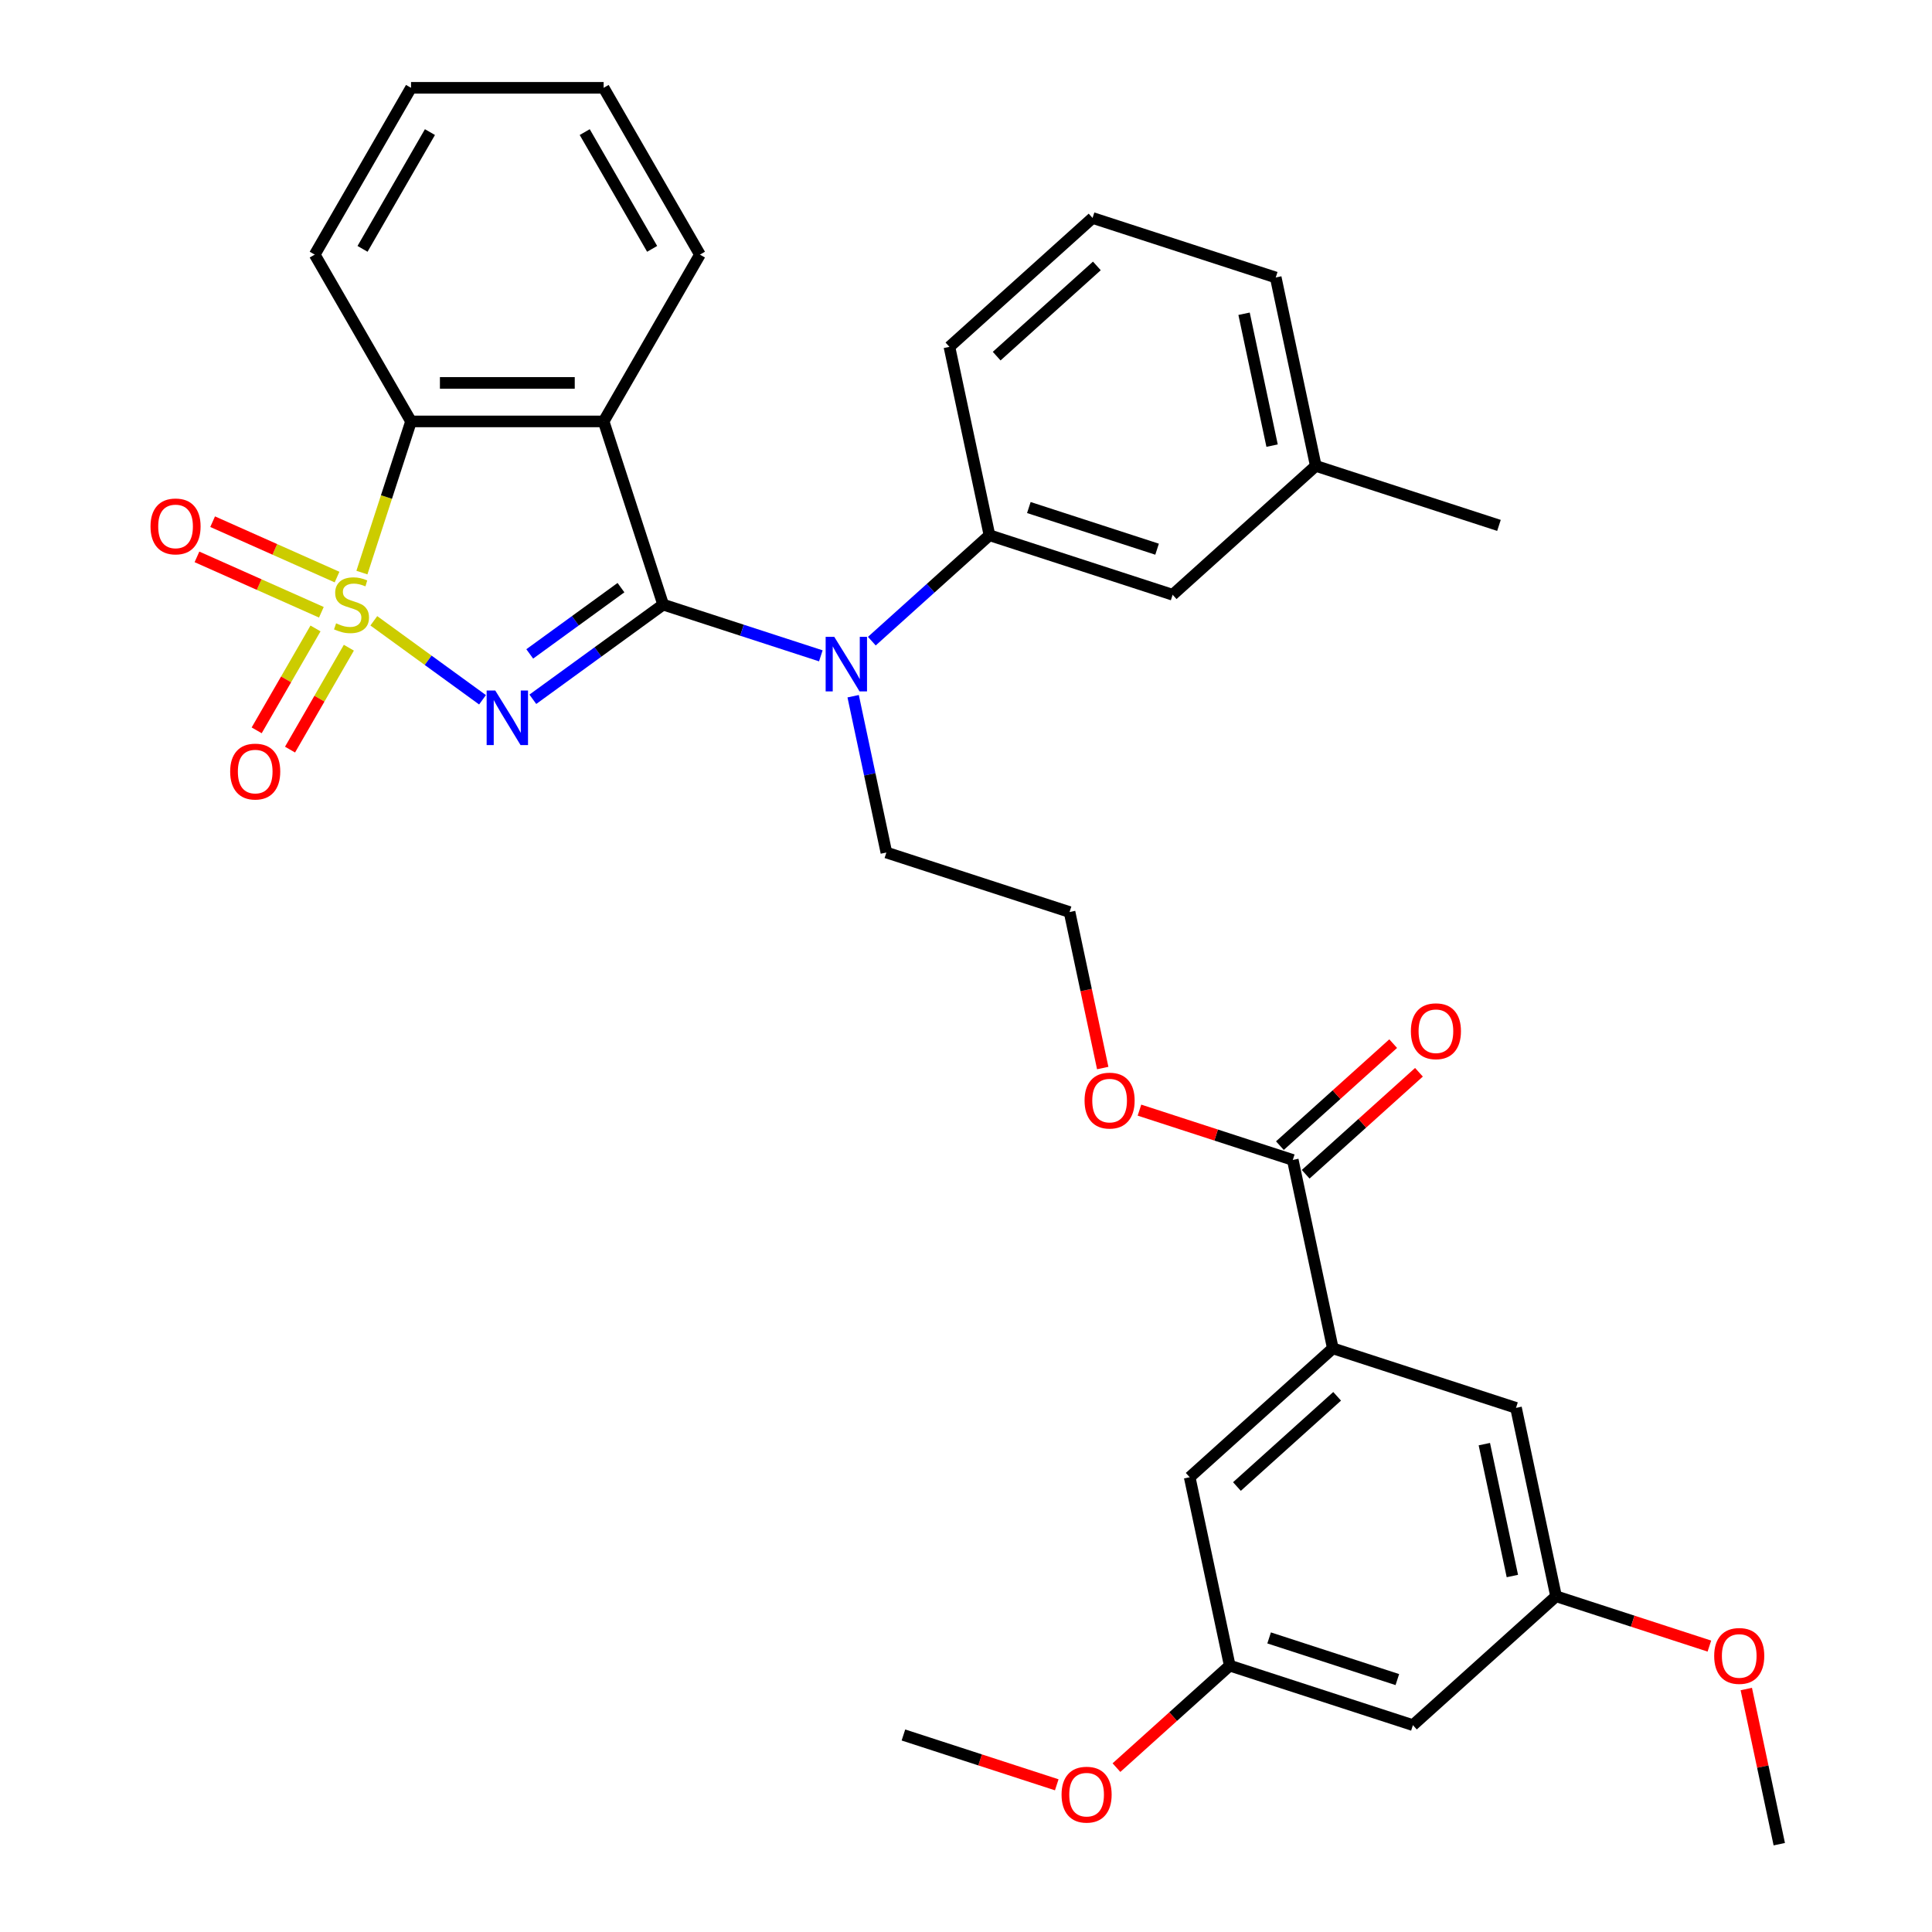 <?xml version='1.0' encoding='iso-8859-1'?>
<svg version='1.1' baseProfile='full'
              xmlns='http://www.w3.org/2000/svg'
                      xmlns:rdkit='http://www.rdkit.org/xml'
                      xmlns:xlink='http://www.w3.org/1999/xlink'
                  xml:space='preserve'
width='1000px' height='1000px' viewBox='0 0 1000 1000'>
<!-- END OF HEADER -->
<rect style='opacity:1.0;fill:#FFFFFF;stroke:none' width='1000' height='1000' x='0' y='0'> </rect>
<path class='bond-0' d='M 193.486,321.328 L 221.619,341.768' style='fill:none;fill-rule:evenodd;stroke:#CCCC00;stroke-width:6px;stroke-linecap:butt;stroke-linejoin:miter;stroke-opacity:1' />
<path class='bond-0' d='M 221.619,341.768 L 249.752,362.208' style='fill:none;fill-rule:evenodd;stroke:#0000FF;stroke-width:6px;stroke-linecap:butt;stroke-linejoin:miter;stroke-opacity:1' />
<path class='bond-3' d='M 187.325,296.372 L 200.036,257.25' style='fill:none;fill-rule:evenodd;stroke:#CCCC00;stroke-width:6px;stroke-linecap:butt;stroke-linejoin:miter;stroke-opacity:1' />
<path class='bond-3' d='M 200.036,257.25 L 212.748,218.127' style='fill:none;fill-rule:evenodd;stroke:#000000;stroke-width:6px;stroke-linecap:butt;stroke-linejoin:miter;stroke-opacity:1' />
<path class='bond-6' d='M 163.304,325.283 L 148.079,351.654' style='fill:none;fill-rule:evenodd;stroke:#CCCC00;stroke-width:6px;stroke-linecap:butt;stroke-linejoin:miter;stroke-opacity:1' />
<path class='bond-6' d='M 148.079,351.654 L 132.854,378.024' style='fill:none;fill-rule:evenodd;stroke:#FF0000;stroke-width:6px;stroke-linecap:butt;stroke-linejoin:miter;stroke-opacity:1' />
<path class='bond-6' d='M 180.571,335.252 L 165.346,361.623' style='fill:none;fill-rule:evenodd;stroke:#CCCC00;stroke-width:6px;stroke-linecap:butt;stroke-linejoin:miter;stroke-opacity:1' />
<path class='bond-6' d='M 165.346,361.623 L 150.121,387.994' style='fill:none;fill-rule:evenodd;stroke:#FF0000;stroke-width:6px;stroke-linecap:butt;stroke-linejoin:miter;stroke-opacity:1' />
<path class='bond-7' d='M 174.452,298.694 L 142.255,284.359' style='fill:none;fill-rule:evenodd;stroke:#CCCC00;stroke-width:6px;stroke-linecap:butt;stroke-linejoin:miter;stroke-opacity:1' />
<path class='bond-7' d='M 142.255,284.359 L 110.059,270.024' style='fill:none;fill-rule:evenodd;stroke:#FF0000;stroke-width:6px;stroke-linecap:butt;stroke-linejoin:miter;stroke-opacity:1' />
<path class='bond-7' d='M 166.342,316.908 L 134.145,302.573' style='fill:none;fill-rule:evenodd;stroke:#CCCC00;stroke-width:6px;stroke-linecap:butt;stroke-linejoin:miter;stroke-opacity:1' />
<path class='bond-7' d='M 134.145,302.573 L 101.949,288.239' style='fill:none;fill-rule:evenodd;stroke:#FF0000;stroke-width:6px;stroke-linecap:butt;stroke-linejoin:miter;stroke-opacity:1' />
<path class='bond-1' d='M 275.794,361.949 L 309.52,337.445' style='fill:none;fill-rule:evenodd;stroke:#0000FF;stroke-width:6px;stroke-linecap:butt;stroke-linejoin:miter;stroke-opacity:1' />
<path class='bond-1' d='M 309.52,337.445 L 343.247,312.941' style='fill:none;fill-rule:evenodd;stroke:#000000;stroke-width:6px;stroke-linecap:butt;stroke-linejoin:miter;stroke-opacity:1' />
<path class='bond-1' d='M 274.192,338.467 L 297.801,321.314' style='fill:none;fill-rule:evenodd;stroke:#0000FF;stroke-width:6px;stroke-linecap:butt;stroke-linejoin:miter;stroke-opacity:1' />
<path class='bond-1' d='M 297.801,321.314 L 321.41,304.161' style='fill:none;fill-rule:evenodd;stroke:#000000;stroke-width:6px;stroke-linecap:butt;stroke-linejoin:miter;stroke-opacity:1' />
<path class='bond-4' d='M 343.247,312.941 L 384.054,326.2' style='fill:none;fill-rule:evenodd;stroke:#000000;stroke-width:6px;stroke-linecap:butt;stroke-linejoin:miter;stroke-opacity:1' />
<path class='bond-4' d='M 384.054,326.2 L 424.861,339.459' style='fill:none;fill-rule:evenodd;stroke:#0000FF;stroke-width:6px;stroke-linecap:butt;stroke-linejoin:miter;stroke-opacity:1' />
<path class='bond-33' d='M 343.247,312.941 L 312.441,218.127' style='fill:none;fill-rule:evenodd;stroke:#000000;stroke-width:6px;stroke-linecap:butt;stroke-linejoin:miter;stroke-opacity:1' />
<path class='bond-2' d='M 312.441,218.127 L 212.748,218.127' style='fill:none;fill-rule:evenodd;stroke:#000000;stroke-width:6px;stroke-linecap:butt;stroke-linejoin:miter;stroke-opacity:1' />
<path class='bond-2' d='M 297.487,198.189 L 227.702,198.189' style='fill:none;fill-rule:evenodd;stroke:#000000;stroke-width:6px;stroke-linecap:butt;stroke-linejoin:miter;stroke-opacity:1' />
<path class='bond-18' d='M 312.441,218.127 L 362.287,131.791' style='fill:none;fill-rule:evenodd;stroke:#000000;stroke-width:6px;stroke-linecap:butt;stroke-linejoin:miter;stroke-opacity:1' />
<path class='bond-23' d='M 212.748,218.127 L 162.902,131.791' style='fill:none;fill-rule:evenodd;stroke:#000000;stroke-width:6px;stroke-linecap:butt;stroke-linejoin:miter;stroke-opacity:1' />
<path class='bond-8' d='M 451.26,331.863 L 481.704,304.451' style='fill:none;fill-rule:evenodd;stroke:#0000FF;stroke-width:6px;stroke-linecap:butt;stroke-linejoin:miter;stroke-opacity:1' />
<path class='bond-8' d='M 481.704,304.451 L 512.147,277.04' style='fill:none;fill-rule:evenodd;stroke:#000000;stroke-width:6px;stroke-linecap:butt;stroke-linejoin:miter;stroke-opacity:1' />
<path class='bond-19' d='M 441.591,360.356 L 450.19,400.809' style='fill:none;fill-rule:evenodd;stroke:#0000FF;stroke-width:6px;stroke-linecap:butt;stroke-linejoin:miter;stroke-opacity:1' />
<path class='bond-19' d='M 450.19,400.809 L 458.788,441.262' style='fill:none;fill-rule:evenodd;stroke:#000000;stroke-width:6px;stroke-linecap:butt;stroke-linejoin:miter;stroke-opacity:1' />
<path class='bond-5' d='M 689.869,697.904 L 669.142,600.389' style='fill:none;fill-rule:evenodd;stroke:#000000;stroke-width:6px;stroke-linecap:butt;stroke-linejoin:miter;stroke-opacity:1' />
<path class='bond-10' d='M 689.869,697.904 L 615.783,764.611' style='fill:none;fill-rule:evenodd;stroke:#000000;stroke-width:6px;stroke-linecap:butt;stroke-linejoin:miter;stroke-opacity:1' />
<path class='bond-10' d='M 692.098,722.727 L 640.238,769.422' style='fill:none;fill-rule:evenodd;stroke:#000000;stroke-width:6px;stroke-linecap:butt;stroke-linejoin:miter;stroke-opacity:1' />
<path class='bond-11' d='M 689.869,697.904 L 784.683,728.71' style='fill:none;fill-rule:evenodd;stroke:#000000;stroke-width:6px;stroke-linecap:butt;stroke-linejoin:miter;stroke-opacity:1' />
<path class='bond-12' d='M 512.147,277.04 L 606.96,307.847' style='fill:none;fill-rule:evenodd;stroke:#000000;stroke-width:6px;stroke-linecap:butt;stroke-linejoin:miter;stroke-opacity:1' />
<path class='bond-12' d='M 532.53,262.698 L 598.9,284.263' style='fill:none;fill-rule:evenodd;stroke:#000000;stroke-width:6px;stroke-linecap:butt;stroke-linejoin:miter;stroke-opacity:1' />
<path class='bond-25' d='M 512.147,277.04 L 491.42,179.526' style='fill:none;fill-rule:evenodd;stroke:#000000;stroke-width:6px;stroke-linecap:butt;stroke-linejoin:miter;stroke-opacity:1' />
<path class='bond-9' d='M 669.142,600.389 L 629.462,587.496' style='fill:none;fill-rule:evenodd;stroke:#000000;stroke-width:6px;stroke-linecap:butt;stroke-linejoin:miter;stroke-opacity:1' />
<path class='bond-9' d='M 629.462,587.496 L 589.781,574.603' style='fill:none;fill-rule:evenodd;stroke:#FF0000;stroke-width:6px;stroke-linecap:butt;stroke-linejoin:miter;stroke-opacity:1' />
<path class='bond-16' d='M 675.813,607.798 L 705.13,581.401' style='fill:none;fill-rule:evenodd;stroke:#000000;stroke-width:6px;stroke-linecap:butt;stroke-linejoin:miter;stroke-opacity:1' />
<path class='bond-16' d='M 705.13,581.401 L 734.447,555.004' style='fill:none;fill-rule:evenodd;stroke:#FF0000;stroke-width:6px;stroke-linecap:butt;stroke-linejoin:miter;stroke-opacity:1' />
<path class='bond-16' d='M 662.471,592.981 L 691.788,566.584' style='fill:none;fill-rule:evenodd;stroke:#000000;stroke-width:6px;stroke-linecap:butt;stroke-linejoin:miter;stroke-opacity:1' />
<path class='bond-16' d='M 691.788,566.584 L 721.105,540.187' style='fill:none;fill-rule:evenodd;stroke:#FF0000;stroke-width:6px;stroke-linecap:butt;stroke-linejoin:miter;stroke-opacity:1' />
<path class='bond-15' d='M 615.783,764.611 L 636.511,862.125' style='fill:none;fill-rule:evenodd;stroke:#000000;stroke-width:6px;stroke-linecap:butt;stroke-linejoin:miter;stroke-opacity:1' />
<path class='bond-14' d='M 784.683,728.71 L 805.41,826.225' style='fill:none;fill-rule:evenodd;stroke:#000000;stroke-width:6px;stroke-linecap:butt;stroke-linejoin:miter;stroke-opacity:1' />
<path class='bond-14' d='M 768.289,747.483 L 782.798,815.743' style='fill:none;fill-rule:evenodd;stroke:#000000;stroke-width:6px;stroke-linecap:butt;stroke-linejoin:miter;stroke-opacity:1' />
<path class='bond-20' d='M 606.96,307.847 L 681.046,241.139' style='fill:none;fill-rule:evenodd;stroke:#000000;stroke-width:6px;stroke-linecap:butt;stroke-linejoin:miter;stroke-opacity:1' />
<path class='bond-13' d='M 731.324,892.932 L 805.41,826.225' style='fill:none;fill-rule:evenodd;stroke:#000000;stroke-width:6px;stroke-linecap:butt;stroke-linejoin:miter;stroke-opacity:1' />
<path class='bond-36' d='M 731.324,892.932 L 636.511,862.125' style='fill:none;fill-rule:evenodd;stroke:#000000;stroke-width:6px;stroke-linecap:butt;stroke-linejoin:miter;stroke-opacity:1' />
<path class='bond-36' d='M 723.263,869.348 L 656.894,847.784' style='fill:none;fill-rule:evenodd;stroke:#000000;stroke-width:6px;stroke-linecap:butt;stroke-linejoin:miter;stroke-opacity:1' />
<path class='bond-21' d='M 805.41,826.225 L 845.091,839.118' style='fill:none;fill-rule:evenodd;stroke:#000000;stroke-width:6px;stroke-linecap:butt;stroke-linejoin:miter;stroke-opacity:1' />
<path class='bond-21' d='M 845.091,839.118 L 884.771,852.01' style='fill:none;fill-rule:evenodd;stroke:#FF0000;stroke-width:6px;stroke-linecap:butt;stroke-linejoin:miter;stroke-opacity:1' />
<path class='bond-22' d='M 636.511,862.125 L 607.194,888.522' style='fill:none;fill-rule:evenodd;stroke:#000000;stroke-width:6px;stroke-linecap:butt;stroke-linejoin:miter;stroke-opacity:1' />
<path class='bond-22' d='M 607.194,888.522 L 577.877,914.919' style='fill:none;fill-rule:evenodd;stroke:#FF0000;stroke-width:6px;stroke-linecap:butt;stroke-linejoin:miter;stroke-opacity:1' />
<path class='bond-17' d='M 570.765,552.814 L 562.183,512.441' style='fill:none;fill-rule:evenodd;stroke:#FF0000;stroke-width:6px;stroke-linecap:butt;stroke-linejoin:miter;stroke-opacity:1' />
<path class='bond-17' d='M 562.183,512.441 L 553.601,472.068' style='fill:none;fill-rule:evenodd;stroke:#000000;stroke-width:6px;stroke-linecap:butt;stroke-linejoin:miter;stroke-opacity:1' />
<path class='bond-34' d='M 362.287,131.791 L 312.441,45.455' style='fill:none;fill-rule:evenodd;stroke:#000000;stroke-width:6px;stroke-linecap:butt;stroke-linejoin:miter;stroke-opacity:1' />
<path class='bond-34' d='M 337.543,128.81 L 302.65,68.374' style='fill:none;fill-rule:evenodd;stroke:#000000;stroke-width:6px;stroke-linecap:butt;stroke-linejoin:miter;stroke-opacity:1' />
<path class='bond-24' d='M 458.788,441.262 L 553.601,472.068' style='fill:none;fill-rule:evenodd;stroke:#000000;stroke-width:6px;stroke-linecap:butt;stroke-linejoin:miter;stroke-opacity:1' />
<path class='bond-28' d='M 681.046,241.139 L 775.86,271.946' style='fill:none;fill-rule:evenodd;stroke:#000000;stroke-width:6px;stroke-linecap:butt;stroke-linejoin:miter;stroke-opacity:1' />
<path class='bond-35' d='M 681.046,241.139 L 660.319,143.625' style='fill:none;fill-rule:evenodd;stroke:#000000;stroke-width:6px;stroke-linecap:butt;stroke-linejoin:miter;stroke-opacity:1' />
<path class='bond-35' d='M 658.435,230.658 L 643.925,162.398' style='fill:none;fill-rule:evenodd;stroke:#000000;stroke-width:6px;stroke-linecap:butt;stroke-linejoin:miter;stroke-opacity:1' />
<path class='bond-29' d='M 903.881,874.238 L 912.416,914.392' style='fill:none;fill-rule:evenodd;stroke:#FF0000;stroke-width:6px;stroke-linecap:butt;stroke-linejoin:miter;stroke-opacity:1' />
<path class='bond-29' d='M 912.416,914.392 L 920.951,954.545' style='fill:none;fill-rule:evenodd;stroke:#000000;stroke-width:6px;stroke-linecap:butt;stroke-linejoin:miter;stroke-opacity:1' />
<path class='bond-30' d='M 546.972,923.812 L 507.292,910.919' style='fill:none;fill-rule:evenodd;stroke:#FF0000;stroke-width:6px;stroke-linecap:butt;stroke-linejoin:miter;stroke-opacity:1' />
<path class='bond-30' d='M 507.292,910.919 L 467.611,898.026' style='fill:none;fill-rule:evenodd;stroke:#000000;stroke-width:6px;stroke-linecap:butt;stroke-linejoin:miter;stroke-opacity:1' />
<path class='bond-32' d='M 162.902,131.791 L 212.748,45.455' style='fill:none;fill-rule:evenodd;stroke:#000000;stroke-width:6px;stroke-linecap:butt;stroke-linejoin:miter;stroke-opacity:1' />
<path class='bond-32' d='M 187.646,128.81 L 222.538,68.374' style='fill:none;fill-rule:evenodd;stroke:#000000;stroke-width:6px;stroke-linecap:butt;stroke-linejoin:miter;stroke-opacity:1' />
<path class='bond-26' d='M 491.42,179.526 L 565.506,112.818' style='fill:none;fill-rule:evenodd;stroke:#000000;stroke-width:6px;stroke-linecap:butt;stroke-linejoin:miter;stroke-opacity:1' />
<path class='bond-26' d='M 515.874,184.337 L 567.734,137.642' style='fill:none;fill-rule:evenodd;stroke:#000000;stroke-width:6px;stroke-linecap:butt;stroke-linejoin:miter;stroke-opacity:1' />
<path class='bond-27' d='M 565.506,112.818 L 660.319,143.625' style='fill:none;fill-rule:evenodd;stroke:#000000;stroke-width:6px;stroke-linecap:butt;stroke-linejoin:miter;stroke-opacity:1' />
<path class='bond-31' d='M 312.441,45.455 L 212.748,45.455' style='fill:none;fill-rule:evenodd;stroke:#000000;stroke-width:6px;stroke-linecap:butt;stroke-linejoin:miter;stroke-opacity:1' />
<path  class='atom-0' d='M 173.966 322.631
Q 174.285 322.751, 175.601 323.309
Q 176.917 323.867, 178.352 324.226
Q 179.828 324.545, 181.263 324.545
Q 183.935 324.545, 185.49 323.269
Q 187.045 321.953, 187.045 319.68
Q 187.045 318.125, 186.248 317.168
Q 185.49 316.211, 184.294 315.692
Q 183.098 315.174, 181.104 314.576
Q 178.592 313.818, 177.076 313.1
Q 175.601 312.383, 174.524 310.867
Q 173.487 309.352, 173.487 306.8
Q 173.487 303.251, 175.88 301.057
Q 178.312 298.864, 183.098 298.864
Q 186.368 298.864, 190.076 300.419
L 189.159 303.49
Q 185.769 302.094, 183.217 302.094
Q 180.466 302.094, 178.95 303.251
Q 177.435 304.367, 177.475 306.321
Q 177.475 307.837, 178.233 308.754
Q 179.03 309.671, 180.147 310.189
Q 181.303 310.708, 183.217 311.306
Q 185.769 312.103, 187.285 312.901
Q 188.8 313.698, 189.877 315.333
Q 190.993 316.929, 190.993 319.68
Q 190.993 323.588, 188.361 325.701
Q 185.769 327.775, 181.423 327.775
Q 178.911 327.775, 176.996 327.217
Q 175.122 326.698, 172.889 325.781
L 173.966 322.631
' fill='#CCCC00'/>
<path  class='atom-1' d='M 256.354 357.422
L 265.605 372.376
Q 266.522 373.852, 267.998 376.523
Q 269.473 379.195, 269.553 379.355
L 269.553 357.422
L 273.301 357.422
L 273.301 385.655
L 269.433 385.655
L 259.504 369.306
Q 258.347 367.391, 257.111 365.198
Q 255.915 363.005, 255.556 362.327
L 255.556 385.655
L 251.887 385.655
L 251.887 357.422
L 256.354 357.422
' fill='#0000FF'/>
<path  class='atom-5' d='M 431.82 329.631
L 441.072 344.585
Q 441.989 346.06, 443.464 348.732
Q 444.94 351.404, 445.019 351.563
L 445.019 329.631
L 448.768 329.631
L 448.768 357.864
L 444.9 357.864
L 434.97 341.514
Q 433.814 339.6, 432.578 337.407
Q 431.381 335.214, 431.022 334.536
L 431.022 357.864
L 427.354 357.864
L 427.354 329.631
L 431.82 329.631
' fill='#0000FF'/>
<path  class='atom-7' d='M 119.135 399.357
Q 119.135 392.578, 122.484 388.79
Q 125.834 385.001, 132.095 385.001
Q 138.356 385.001, 141.705 388.79
Q 145.055 392.578, 145.055 399.357
Q 145.055 406.216, 141.665 410.124
Q 138.276 413.992, 132.095 413.992
Q 125.874 413.992, 122.484 410.124
Q 119.135 406.256, 119.135 399.357
M 132.095 410.802
Q 136.402 410.802, 138.714 407.931
Q 141.067 405.02, 141.067 399.357
Q 141.067 393.814, 138.714 391.023
Q 136.402 388.191, 132.095 388.191
Q 127.788 388.191, 125.435 390.983
Q 123.122 393.774, 123.122 399.357
Q 123.122 405.059, 125.435 407.931
Q 127.788 410.802, 132.095 410.802
' fill='#FF0000'/>
<path  class='atom-8' d='M 77.907 272.472
Q 77.907 265.693, 81.257 261.904
Q 84.607 258.116, 90.867 258.116
Q 97.128 258.116, 100.478 261.904
Q 103.827 265.693, 103.827 272.472
Q 103.827 279.331, 100.438 283.239
Q 97.048 287.107, 90.867 287.107
Q 84.647 287.107, 81.257 283.239
Q 77.907 279.371, 77.907 272.472
M 90.867 283.917
Q 95.174 283.917, 97.487 281.045
Q 99.84 278.134, 99.84 272.472
Q 99.84 266.929, 97.487 264.138
Q 95.174 261.306, 90.867 261.306
Q 86.561 261.306, 84.208 264.098
Q 81.895 266.889, 81.895 272.472
Q 81.895 278.174, 84.208 281.045
Q 86.561 283.917, 90.867 283.917
' fill='#FF0000'/>
<path  class='atom-17' d='M 730.268 533.762
Q 730.268 526.983, 733.618 523.194
Q 736.968 519.406, 743.228 519.406
Q 749.489 519.406, 752.839 523.194
Q 756.188 526.983, 756.188 533.762
Q 756.188 540.621, 752.799 544.529
Q 749.409 548.397, 743.228 548.397
Q 737.007 548.397, 733.618 544.529
Q 730.268 540.66, 730.268 533.762
M 743.228 545.206
Q 747.535 545.206, 749.848 542.335
Q 752.201 539.424, 752.201 533.762
Q 752.201 528.219, 749.848 525.427
Q 747.535 522.596, 743.228 522.596
Q 738.922 522.596, 736.569 525.388
Q 734.256 528.179, 734.256 533.762
Q 734.256 539.464, 736.569 542.335
Q 738.922 545.206, 743.228 545.206
' fill='#FF0000'/>
<path  class='atom-18' d='M 561.369 569.662
Q 561.369 562.883, 564.718 559.095
Q 568.068 555.307, 574.329 555.307
Q 580.589 555.307, 583.939 559.095
Q 587.289 562.883, 587.289 569.662
Q 587.289 576.521, 583.899 580.429
Q 580.51 584.297, 574.329 584.297
Q 568.108 584.297, 564.718 580.429
Q 561.369 576.561, 561.369 569.662
M 574.329 581.107
Q 578.635 581.107, 580.948 578.236
Q 583.301 575.325, 583.301 569.662
Q 583.301 564.119, 580.948 561.328
Q 578.635 558.497, 574.329 558.497
Q 570.022 558.497, 567.669 561.288
Q 565.356 564.08, 565.356 569.662
Q 565.356 575.365, 567.669 578.236
Q 570.022 581.107, 574.329 581.107
' fill='#FF0000'/>
<path  class='atom-22' d='M 887.263 857.111
Q 887.263 850.332, 890.613 846.544
Q 893.963 842.755, 900.224 842.755
Q 906.484 842.755, 909.834 846.544
Q 913.184 850.332, 913.184 857.111
Q 913.184 863.97, 909.794 867.878
Q 906.404 871.746, 900.224 871.746
Q 894.003 871.746, 890.613 867.878
Q 887.263 864.01, 887.263 857.111
M 900.224 868.556
Q 904.53 868.556, 906.843 865.685
Q 909.196 862.774, 909.196 857.111
Q 909.196 851.568, 906.843 848.777
Q 904.53 845.945, 900.224 845.945
Q 895.917 845.945, 893.564 848.737
Q 891.251 851.528, 891.251 857.111
Q 891.251 862.813, 893.564 865.685
Q 895.917 868.556, 900.224 868.556
' fill='#FF0000'/>
<path  class='atom-23' d='M 549.464 928.912
Q 549.464 922.133, 552.814 918.345
Q 556.164 914.557, 562.424 914.557
Q 568.685 914.557, 572.035 918.345
Q 575.385 922.133, 575.385 928.912
Q 575.385 935.771, 571.995 939.679
Q 568.605 943.547, 562.424 943.547
Q 556.204 943.547, 552.814 939.679
Q 549.464 935.811, 549.464 928.912
M 562.424 940.357
Q 566.731 940.357, 569.044 937.486
Q 571.397 934.575, 571.397 928.912
Q 571.397 923.37, 569.044 920.578
Q 566.731 917.747, 562.424 917.747
Q 558.118 917.747, 555.765 920.538
Q 553.452 923.33, 553.452 928.912
Q 553.452 934.615, 555.765 937.486
Q 558.118 940.357, 562.424 940.357
' fill='#FF0000'/>
</svg>
